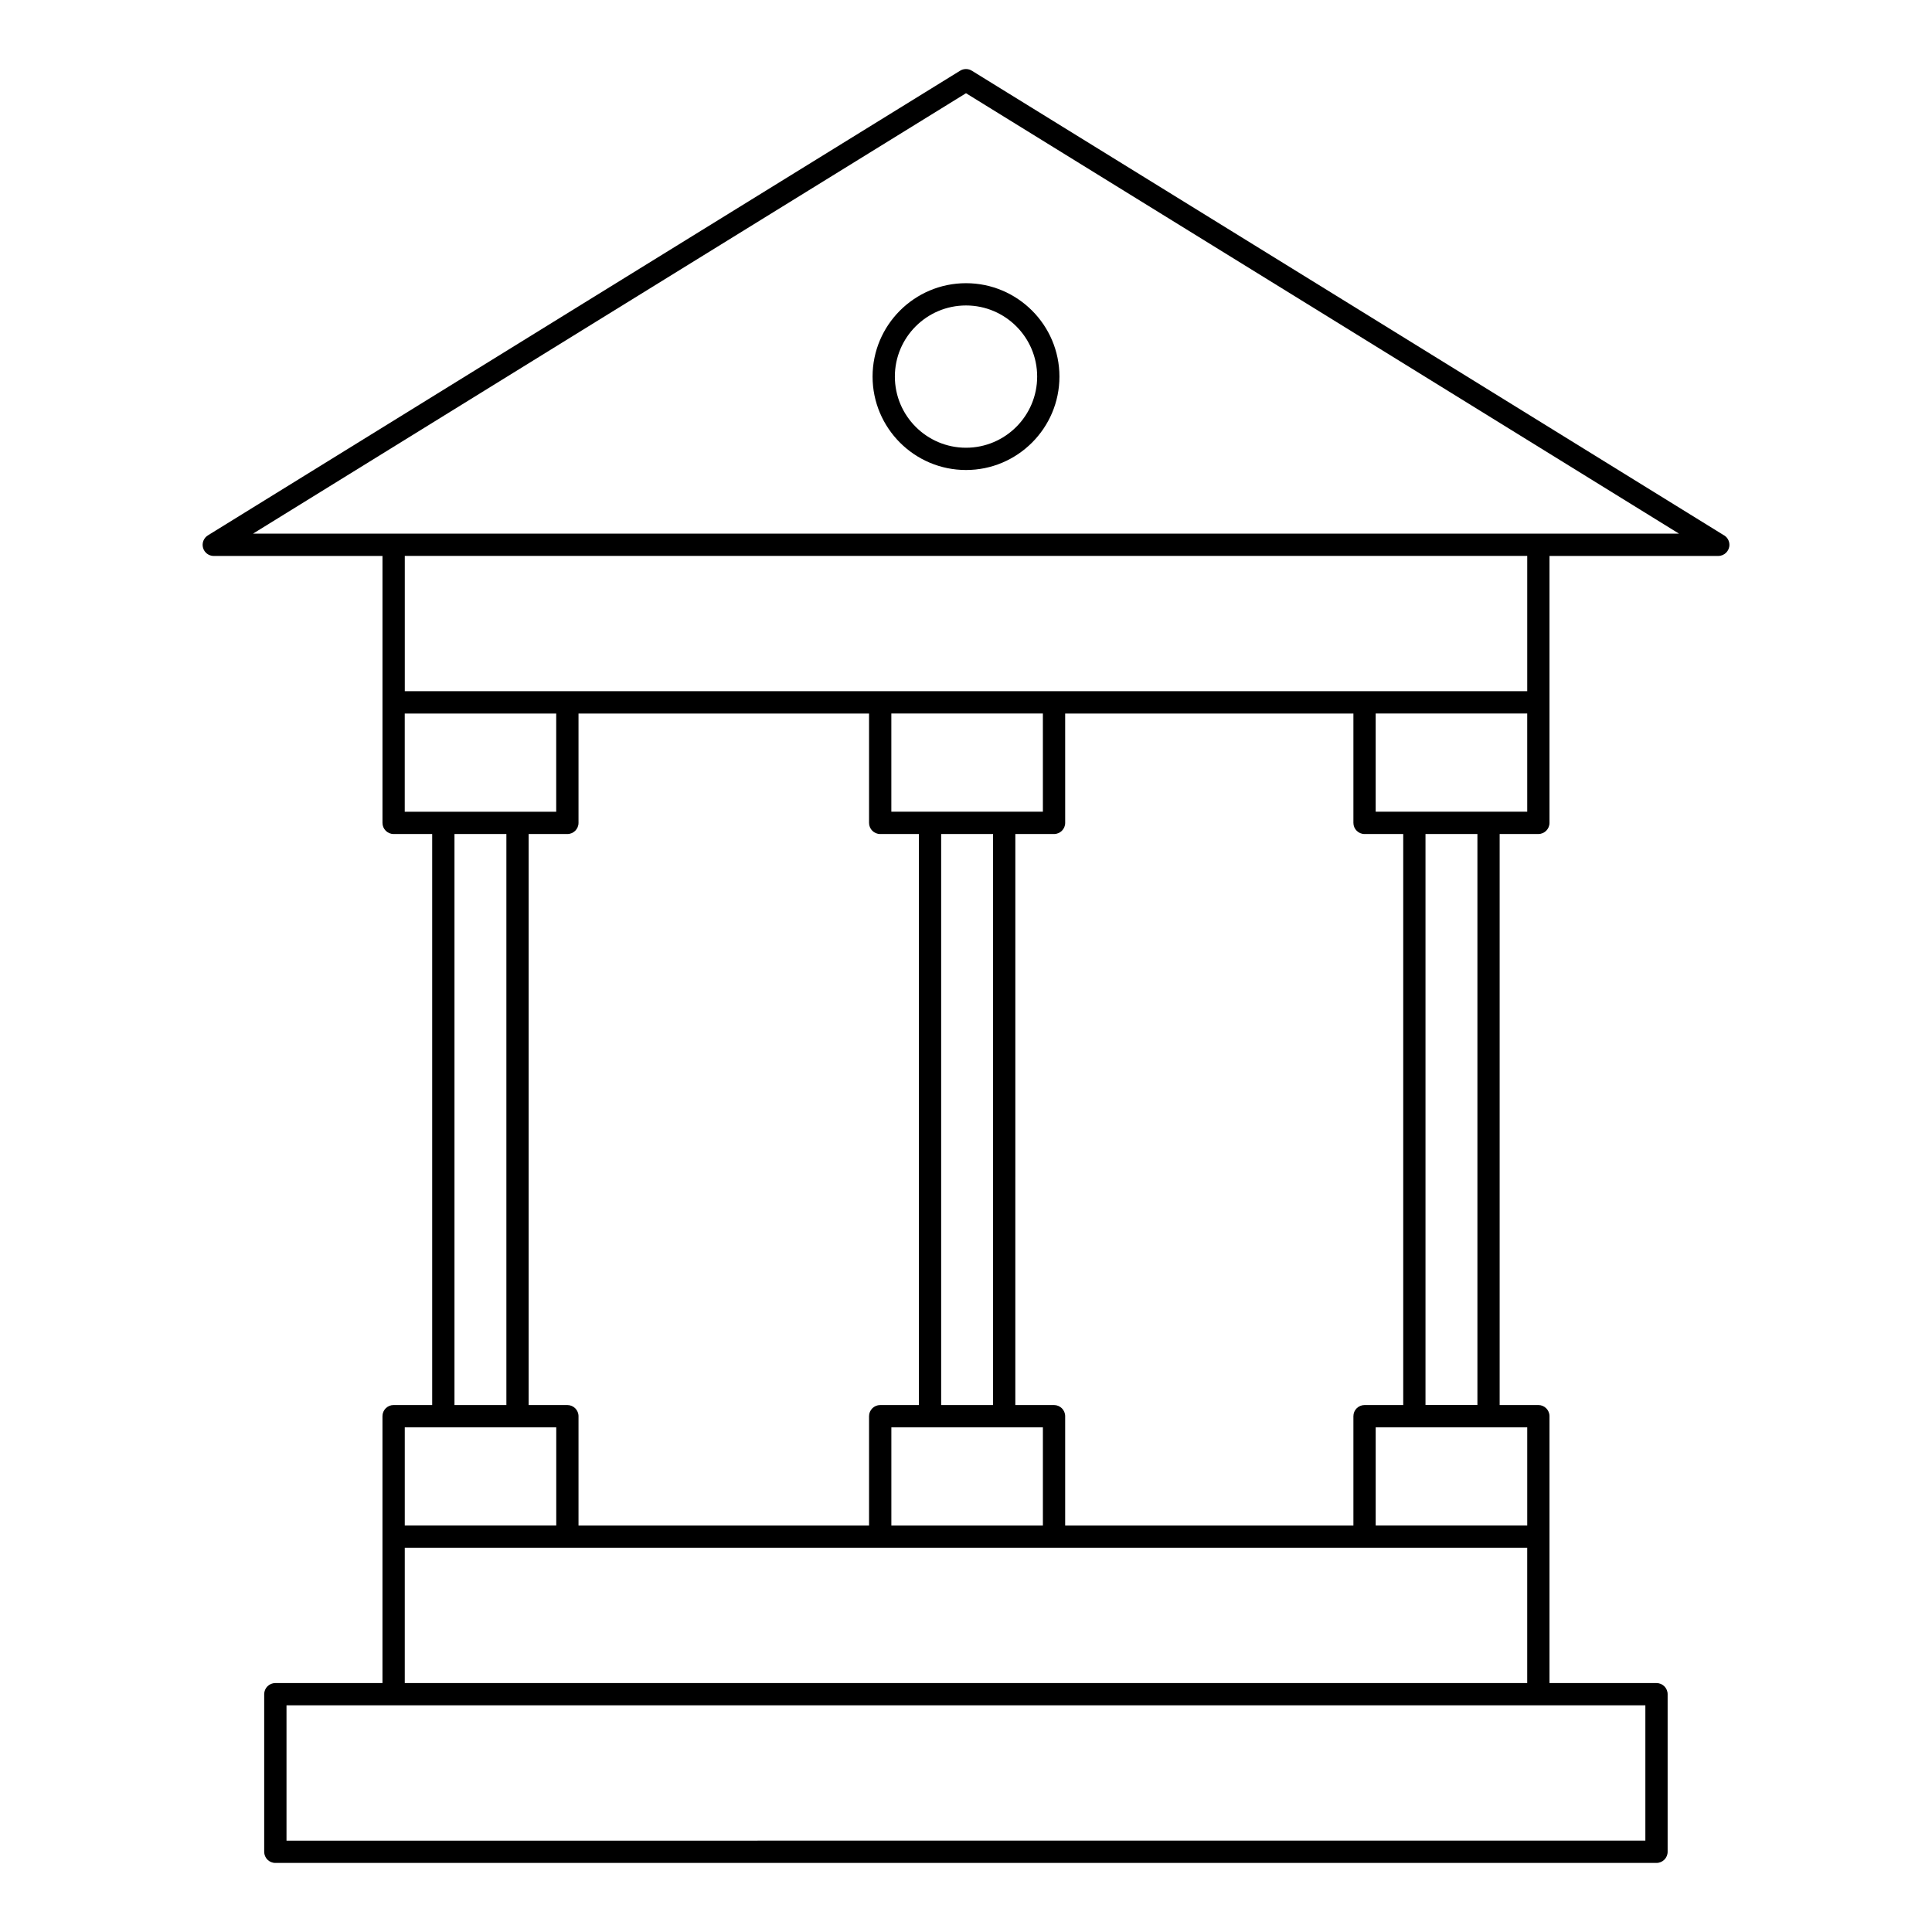 <?xml version="1.0" encoding="UTF-8"?>
<!-- Uploaded to: SVG Repo, www.svgrepo.com, Generator: SVG Repo Mixer Tools -->
<svg fill="#000000" width="800px" height="800px" version="1.1" viewBox="144 144 512 512" xmlns="http://www.w3.org/2000/svg">
 <g>
  <path d="m600.69 285.75-99.469-61.465-99.676-61.547c-0.953-0.586-2.152-0.59-3.102 0l-99.68 61.551-99.664 61.586c-1.121 0.695-1.648 2.047-1.289 3.316 0.359 1.27 1.52 2.144 2.84 2.144h44.711v70.734c0 1.629 1.32 2.953 2.953 2.953h10.219v151.33l-10.223-0.004c-1.629 0-2.953 1.32-2.953 2.953v70.727h-28.391c-1.629 0-2.953 1.32-2.953 2.953v41.762c0 1.629 1.32 2.953 2.953 2.953h366.02c1.629 0 2.953-1.324 2.953-2.953v-41.762c0-1.629-1.32-2.953-2.953-2.953h-28.355v-70.727c0-1.629-1.324-2.953-2.953-2.953h-10.254v-151.33h10.254c1.629 0 2.953-1.32 2.953-2.953v-70.734h44.707 0.02c1.629 0 2.953-1.32 2.953-2.953 0-1.148-0.66-2.148-1.621-2.633zm-349.43 73.367v-26.023h40.141v26.023zm126 5.906h10.25v151.33h-10.25c-1.629 0-2.953 1.32-2.953 2.953v28.973h-76.996v-28.973c0-1.629-1.32-2.953-2.953-2.953h-10.262v-151.33h10.262c1.629 0 2.953-1.32 2.953-2.953v-28.973h76.996v28.977c0 1.629 1.32 2.949 2.953 2.949zm128.36 0h10.25v151.33h-10.25c-1.629 0-2.953 1.32-2.953 2.953v28.973h-76.387v-28.973c0-1.629-1.324-2.953-2.953-2.953h-10.254l0.004-151.33h10.254c1.629 0 2.953-1.32 2.953-2.953l-0.004-28.973h76.387v28.977c0 1.629 1.32 2.949 2.953 2.949zm-95.496 157.23h0.012 10.242v26.02h-40.16v-26.02h10.238 0.012zm-16.707-5.902v-151.33h13.754v151.33zm26.961-157.24h-40.164v-26.023h40.16zm-142.18 5.906v151.33h-13.758v-151.33zm-26.93 157.23h10.211 0.012 19.66 0.012 10.25v26.02h-40.145zm0 31.926h297.46v35.848h-297.46zm328.77 41.75v35.859l-360.11 0.004v-35.859h331.76zm-31.305-73.676v26.02h-40.16v-26.02h10.238 0.012 19.66 0.012zm-26.961-5.902v-151.33h13.758v151.33zm26.961-157.24h-40.164v-26.023h40.16zm0-31.926h-297.46v-35.855h297.46zm2.949-41.758h-340.63l90.824-56.125 98.125-60.59 98.125 60.59 90.828 56.125z"/>
  <path d="m400 219.05c-13.652 0-24.758 11.102-24.758 24.746 0 13.652 11.105 24.762 24.758 24.762s24.762-11.109 24.762-24.762c0-13.645-11.105-24.746-24.762-24.746zm0 43.605c-10.395 0-18.852-8.461-18.852-18.859 0-10.391 8.457-18.844 18.852-18.844 10.398 0 18.859 8.453 18.859 18.844 0 10.398-8.461 18.859-18.859 18.859z"/>
 </g>
</svg>